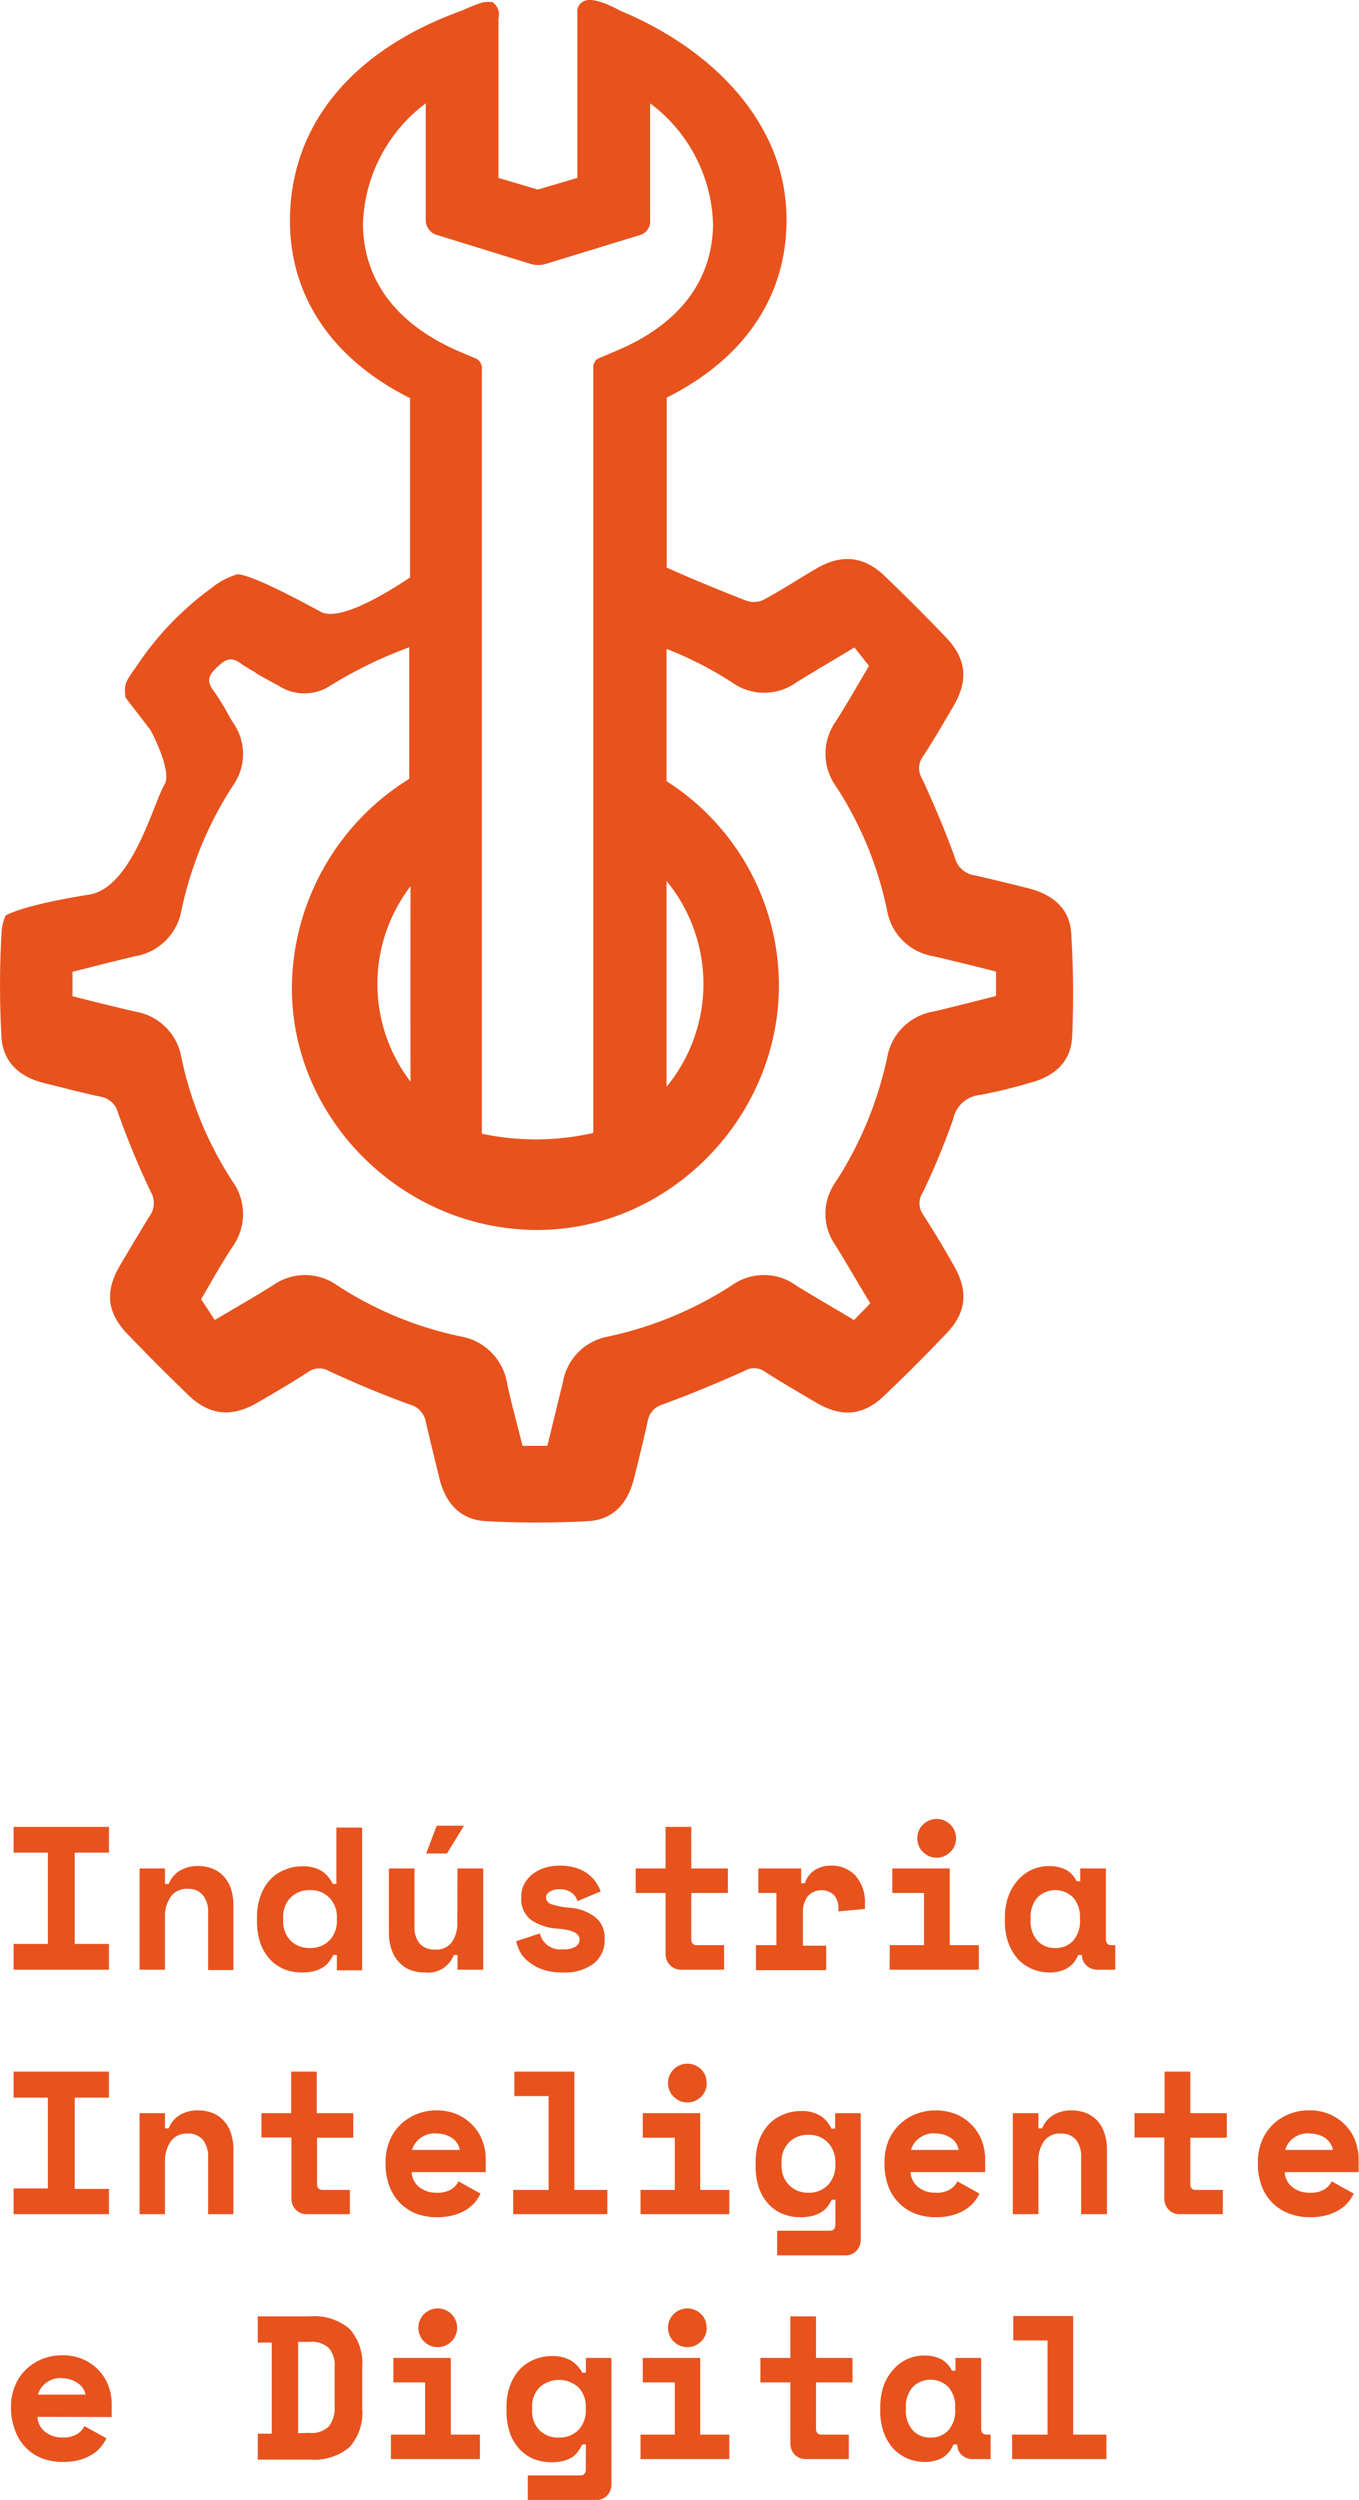<?xml version="1.0" encoding="UTF-8"?> <svg xmlns="http://www.w3.org/2000/svg" viewBox="0 0 140.03 257.42"><defs><style>.cls-1{fill:#e7521d;}</style></defs><g id="Layer_2" data-name="Layer 2"><g id="Layer_1-2" data-name="Layer 1"><path class="cls-1" d="M110.38,96.14c-.14-2.58-1.89-4-4.33-4.65-1.89-.47-3.77-.94-5.66-1.36a2.44,2.44,0,0,1-2-1.82c-1-2.77-2.15-5.47-3.38-8.14a2,2,0,0,1,.08-2.25c1.12-1.73,2.16-3.5,3.19-5.28,1.52-2.62,1.29-4.81-.8-7s-4.14-4.22-6.27-6.28-4.43-2.38-7.12-.8c-1.83,1.07-3.6,2.23-5.46,3.23a2.4,2.4,0,0,1-1.77.05c-2.74-1.07-5.47-2.19-8.16-3.39V40.94C77.15,36.72,81.52,29.79,81,21.35s-6.93-16-17.11-20.26C61-.46,60.27.05,60,.21a1.17,1.17,0,0,0-.51,1.11l0,17-4.07,1.2-4.06-1.2c0-3.1,0-16.22,0-16.41A1.57,1.57,0,0,0,51.09.54L50.75.21h-.26a2.17,2.17,0,0,0-1,.12c-1,.34-1.92.77-1.92.77C36.76,5,30.5,12.2,29.92,21.35,29.39,29.8,33.76,36.74,42.25,41c0,2.23,0,9.33,0,18.46C39.51,61.3,34.91,64,33.05,63c-6.71-3.66-8.29-3.92-8.66-3.85a8.11,8.11,0,0,0-2.72,1.49A31.47,31.47,0,0,0,14,68.71c-1.08,1.5-1.23,1.7-1.07,3.12l2.49,3.23c.17.15,2.33,4.4,1.55,5.69-1.17,1.93-3.32,10.64-7.78,11.37C3.68,93,1.48,93.8.59,94.26a4.88,4.88,0,0,0-.44,1.95,95,95,0,0,0,0,10.54c.14,2.64,1.88,4.16,4.41,4.78,1.94.47,3.88,1,5.82,1.4a2.25,2.25,0,0,1,1.78,1.65,86.07,86.07,0,0,0,3.37,8.14,2.27,2.27,0,0,1-.15,2.55c-1,1.63-2,3.32-3,5-1.59,2.71-1.38,4.89.77,7.12s4.14,4.23,6.27,6.28,4.42,2.34,7.13.75c1.72-1,3.45-2,5.14-3.1a2,2,0,0,1,2.25-.12c2.72,1.25,5.48,2.42,8.29,3.43a2.26,2.26,0,0,1,1.65,1.79c.45,2,.93,3.89,1.4,5.83.62,2.52,2.15,4.26,4.79,4.39a100,100,0,0,0,10.53,0c2.57-.14,4.08-1.85,4.7-4.3.51-2,1-4,1.44-6a2.15,2.15,0,0,1,1.52-1.71c2.86-1.05,5.68-2.22,8.46-3.47a1.9,1.9,0,0,1,2.11.1c1.73,1.1,3.51,2.14,5.29,3.18,2.62,1.54,4.82,1.35,7-.73s4.31-4.21,6.39-6.39,2.29-4.37.77-7c-1-1.78-2.07-3.56-3.19-5.29a2,2,0,0,1,0-2.25,74.63,74.63,0,0,0,3.12-7.53,3.12,3.12,0,0,1,2.78-2.5,51.9,51.9,0,0,0,5.17-1.26c2.44-.63,4.17-2.11,4.31-4.68A100.5,100.5,0,0,0,110.38,96.14ZM42.3,111.38a16.54,16.54,0,0,1,0-20.12C42.29,98.85,42.29,105.93,42.3,111.38Zm26.38.53V90.72a16.67,16.67,0,0,1,0,21.19ZM37.4,23.11a16.11,16.11,0,0,1,6.47-12.47V22.7A1.58,1.58,0,0,0,45,24.19l9.72,3a2.62,2.62,0,0,0,1.47,0l9.8-3a1.44,1.44,0,0,0,1-1.38V10.64a16.09,16.09,0,0,1,6.48,12.47c-.06,5.78-3.48,10.29-9.93,13l-1.66.71a1,1,0,0,0-.55.36l-.2.38V45h0V99.59h0l0,17.07a26.62,26.62,0,0,1-11.48.08V99.59h0V45h0V38.14a1.3,1.3,0,0,0-.19-.87,1.19,1.19,0,0,0-.64-.44l-1.58-.67C40.88,33.4,37.46,28.89,37.4,23.11Zm65.23,79.45c-2.1.53-4.24,1.08-6.38,1.59a5.81,5.81,0,0,0-4.83,4.71,38.17,38.17,0,0,1-5.35,12.9,5.61,5.61,0,0,0,0,6.45c1.2,1.94,2.34,3.92,3.6,6L88,135.93c-2-1.21-4-2.34-5.94-3.54a5.66,5.66,0,0,0-6.6-.07,38.13,38.13,0,0,1-12.9,5.33A5.75,5.75,0,0,0,58,142.34c-.53,2.15-1.05,4.3-1.6,6.54H53.84c-.53-2.13-1.1-4.21-1.57-6.31a5.85,5.85,0,0,0-4.79-4.95,37.26,37.26,0,0,1-12.75-5.27,5.69,5.69,0,0,0-6.6,0c-1.89,1.18-3.82,2.29-6,3.57l-1.41-2.14c.94-1.58,2-3.51,3.23-5.39a5.76,5.76,0,0,0,0-6.75,37.32,37.32,0,0,1-5.26-12.75,5.78,5.78,0,0,0-4.8-4.73c-2.11-.5-4.2-1-6.42-1.58v-2.51c2.1-.53,4.24-1.08,6.39-1.59a5.82,5.82,0,0,0,4.83-4.71,37.93,37.93,0,0,1,5.33-12.9,5.59,5.59,0,0,0,0-6.45c-.34-.53-.94-1.65-.94-1.65l-.09-.12a17.37,17.37,0,0,0-1-1.54c-.74-1-.48-1.6.33-2.36s1.4-1.24,2.51-.42c.45.33,1.42.88,1.42.88l.24.18c.75.43,1.52.85,2.28,1.26a4.86,4.86,0,0,0,5.19,0,44.89,44.89,0,0,1,8.21-4c0,4.34,0,8.94,0,13.55a25.49,25.49,0,0,0-12.09,21.09c-.27,13.57,11.06,25.12,24.86,25.36,13.58.24,25.14-11.13,25.32-24.91A25,25,0,0,0,68.68,80.44V66.82a37.18,37.18,0,0,1,6.76,3.46,5.69,5.69,0,0,0,6.6,0c1.89-1.18,3.82-2.29,6-3.61l1.5,1.9c-1.1,1.86-2.2,3.79-3.39,5.67a5.76,5.76,0,0,0,0,6.75A37,37,0,0,1,91.4,93.74a5.79,5.79,0,0,0,4.81,4.73c2.1.5,4.2,1,6.42,1.58Z"></path><path class="cls-1" d="M1.4,188.12h9.83v2.65H7.7v9.4h3.53v2.65H1.4v-2.65H4.93v-9.4H1.4Z"></path><path class="cls-1" d="M17,202.82H14.38V192.4H17V194h.38a2.76,2.76,0,0,1,1.15-1.37,3.56,3.56,0,0,1,1.87-.48,4.15,4.15,0,0,1,1.42.24,3.06,3.06,0,0,1,1.16.75,3.35,3.35,0,0,1,.79,1.28,5.37,5.37,0,0,1,.28,1.85v6.59H21.44V196.9a2.66,2.66,0,0,0-.54-1.76,1.91,1.91,0,0,0-1.54-.64,2,2,0,0,0-1.75.79A3.47,3.47,0,0,0,17,197.4Z"></path><path class="cls-1" d="M34.71,201.31h-.38a4,4,0,0,1-.41.68,2.36,2.36,0,0,1-.63.58,3.24,3.24,0,0,1-.92.4,4.9,4.9,0,0,1-1.29.14,4.65,4.65,0,0,1-1.8-.34,4.19,4.19,0,0,1-1.45-1,4.88,4.88,0,0,1-1-1.67,6.85,6.85,0,0,1-.35-2.27v-.38a6.23,6.23,0,0,1,.37-2.24,4.73,4.73,0,0,1,1-1.67,4.06,4.06,0,0,1,1.49-1,4.51,4.51,0,0,1,1.79-.36,3.72,3.72,0,0,1,2,.47,3.22,3.22,0,0,1,1.15,1.34h.38v-5.8h2.65v14.7H34.71Zm-2.77-.72a2.68,2.68,0,0,0,2-.78,2.82,2.82,0,0,0,.77-2.07v-.25a2.79,2.79,0,0,0-.77-2.07,2.65,2.65,0,0,0-2-.79,2.72,2.72,0,0,0-2,.77,2.81,2.81,0,0,0-.76,2.09v.25a2.83,2.83,0,0,0,.76,2.09A2.71,2.71,0,0,0,31.94,200.59Z"></path><path class="cls-1" d="M47.14,192.4h2.65v10.42H47.14v-1.51h-.38a2.84,2.84,0,0,1-3,1.8,4.05,4.05,0,0,1-1.45-.25,3,3,0,0,1-1.17-.78,3.48,3.48,0,0,1-.79-1.31,5.43,5.43,0,0,1-.28-1.86V192.4h2.64v6a2.59,2.59,0,0,0,.53,1.73,2,2,0,0,0,1.57.62,2,2,0,0,0,1.76-.77,3.48,3.48,0,0,0,.55-2.09ZM45,188h2.81l-1.76,2.86H43.91Z"></path><path class="cls-1" d="M56.26,195.34a.75.75,0,0,0,.52.73,7.68,7.68,0,0,0,1.91.37,5,5,0,0,1,2.61.95,2.64,2.64,0,0,1,1,2.2v.12a3,3,0,0,1-1.13,2.48,4.89,4.89,0,0,1-3.19.92,6.08,6.08,0,0,1-2.08-.31,4.75,4.75,0,0,1-1.43-.79,3.3,3.3,0,0,1-.87-1,4.13,4.13,0,0,1-.41-1.12l2.44-.8A2.14,2.14,0,0,0,58,200.72a2.2,2.2,0,0,0,1.35-.3.87.87,0,0,0,.37-.67.82.82,0,0,0-.09-.38,1,1,0,0,0-.35-.34,2.3,2.3,0,0,0-.68-.26,7.7,7.7,0,0,0-1.08-.17,5.47,5.47,0,0,1-2.81-.91,2.66,2.66,0,0,1-1-2.26v-.13a2.62,2.62,0,0,1,.34-1.36,3.24,3.24,0,0,1,.88-1,3.9,3.9,0,0,1,1.26-.62,5.22,5.22,0,0,1,1.47-.21,5.43,5.43,0,0,1,1.71.24,4,4,0,0,1,1.23.63,3.68,3.68,0,0,1,.82.86,4.53,4.53,0,0,1,.48.92l-2.39,1a1.73,1.73,0,0,0-.65-.89,2,2,0,0,0-1.2-.33,1.67,1.67,0,0,0-1,.25A.71.71,0,0,0,56.26,195.34Z"></path><path class="cls-1" d="M65.5,192.4h3.08v-4.28h2.65v4.28H75v2.52H71.23v4.75q0,.63.57.63h2.81v2.52H70.2a1.53,1.53,0,0,1-1.16-.46,1.59,1.59,0,0,1-.46-1.18v-6.26H65.5Z"></path><path class="cls-1" d="M78.14,192.4h4.41v1.52h.38a2.56,2.56,0,0,1,1-1.34,3,3,0,0,1,1.7-.47,3.31,3.31,0,0,1,2.49,1,4.12,4.12,0,0,1,1,3v.46l-2.73.25v-.29a2.08,2.08,0,0,0-.44-1.38,1.92,1.92,0,0,0-2.71.1,2.62,2.62,0,0,0-.51,1.74v3.36h2.4v2.52H77.89V200.3H80v-5.38H78.14Z"></path><path class="cls-1" d="M91.68,200.3h3.53v-5.38H91.94V192.4h5.92v7.9h3v2.52h-9.2Zm6.83-11a1.85,1.85,0,0,1-.16.78,1.76,1.76,0,0,1-.43.63,2.18,2.18,0,0,1-.64.43,2,2,0,0,1-.77.15,1.92,1.92,0,0,1-.77-.15,2.13,2.13,0,0,1-.63-.43,1.65,1.65,0,0,1-.43-.63,1.85,1.85,0,0,1-.16-.78,1.92,1.92,0,0,1,.16-.79,1.73,1.73,0,0,1,.43-.63,1.93,1.93,0,0,1,.63-.42,1.77,1.77,0,0,1,.77-.16,1.83,1.83,0,0,1,.77.16,2,2,0,0,1,.64.42,1.86,1.86,0,0,1,.43.63A1.92,1.92,0,0,1,98.51,189.32Z"></path><path class="cls-1" d="M111.09,201.31a2.66,2.66,0,0,1-1.18,1.39,3.55,3.55,0,0,1-1.76.41,4.63,4.63,0,0,1-1.78-.35,4.28,4.28,0,0,1-1.46-1,5.08,5.08,0,0,1-1-1.68,6.32,6.32,0,0,1-.37-2.25v-.34a6.46,6.46,0,0,1,.36-2.22,4.93,4.93,0,0,1,1-1.68,4.17,4.17,0,0,1,1.42-1.06,4.07,4.07,0,0,1,1.73-.37,3.76,3.76,0,0,1,1.8.38,2.68,2.68,0,0,1,1.08,1.17h.38V192.4h2.64v7.27q0,.63.57.63h.4v2.52h-1.81a1.64,1.64,0,0,1-1.16-.42,1.43,1.43,0,0,1-.46-1.09Zm-2.35-.72a2.36,2.36,0,0,0,1.84-.76,3,3,0,0,0,.7-2.09v-.25a3,3,0,0,0-.7-2.09,2.6,2.6,0,0,0-3.69,0,3,3,0,0,0-.7,2.09v.25a3,3,0,0,0,.7,2.09A2.36,2.36,0,0,0,108.74,200.59Z"></path><path class="cls-1" d="M1.4,213.32h9.83V216H7.7v9.4h3.53V228H1.4v-2.65H4.93V216H1.4Z"></path><path class="cls-1" d="M17,228H14.38V217.6H17v1.56h.38a2.76,2.76,0,0,1,1.15-1.37,3.56,3.56,0,0,1,1.87-.48,4.15,4.15,0,0,1,1.42.24,3.06,3.06,0,0,1,1.16.75,3.35,3.35,0,0,1,.79,1.28,5.37,5.37,0,0,1,.28,1.85V228H21.44V222.1a2.66,2.66,0,0,0-.54-1.76,1.91,1.91,0,0,0-1.54-.64,2,2,0,0,0-1.75.79A3.47,3.47,0,0,0,17,222.6Z"></path><path class="cls-1" d="M26.94,217.6H30v-4.28h2.64v4.28h3.76v2.52H32.67v4.75q0,.63.57.63h2.81V228H31.64a1.54,1.54,0,0,1-1.16-.46,1.62,1.62,0,0,1-.45-1.18v-6.26H26.94Z"></path><path class="cls-1" d="M42.42,223.67a1.88,1.88,0,0,0,.22.85,2.09,2.09,0,0,0,.54.68,3.1,3.1,0,0,0,.8.44,3,3,0,0,0,1,.15,2.77,2.77,0,0,0,1.51-.34,2.14,2.14,0,0,0,.76-.83l2.26,1.26a4.64,4.64,0,0,1-.52.83,3.9,3.9,0,0,1-.87.78,4.67,4.67,0,0,1-1.31.59,6,6,0,0,1-1.79.23,5.86,5.86,0,0,1-2.14-.37,4.77,4.77,0,0,1-1.67-1.1,4.82,4.82,0,0,1-1.09-1.74,6.5,6.5,0,0,1-.39-2.33v-.13a5.53,5.53,0,0,1,.41-2.18,4.81,4.81,0,0,1,1.12-1.68,5.22,5.22,0,0,1,1.67-1.08,5.38,5.38,0,0,1,2-.39,5.32,5.32,0,0,1,2.31.47,5.13,5.13,0,0,1,1.59,1.2,4.7,4.7,0,0,1,.93,1.6,5.41,5.41,0,0,1,.29,1.69v1.4Zm2.5-4a2.52,2.52,0,0,0-1.64.52,2.36,2.36,0,0,0-.82,1.19h4.91a1.84,1.84,0,0,0-.78-1.22A2.8,2.8,0,0,0,44.92,219.7Z"></path><path class="cls-1" d="M52.88,225.5h3.65v-9.66H53v-2.52h6.18V225.5h3.4V228h-9.7Z"></path><path class="cls-1" d="M66,225.5h3.53v-5.38H66.23V217.6h5.92v7.9h3V228H66Zm6.82-11a2,2,0,0,1-.15.78,1.9,1.9,0,0,1-.43.63,2.32,2.32,0,0,1-.64.43,2,2,0,0,1-.77.15,2,2,0,0,1-.78-.15,2.13,2.13,0,0,1-.63-.43,1.9,1.9,0,0,1-.43-.63,2,2,0,0,1-.16-.78,2.1,2.1,0,0,1,.16-.79,2.13,2.13,0,0,1,.43-.63,1.93,1.93,0,0,1,.63-.42,2,2,0,0,1,.78-.16,2,2,0,0,1,.77.16,2.09,2.09,0,0,1,.64.42,2.13,2.13,0,0,1,.43.63A2.09,2.09,0,0,1,72.8,214.52Z"></path><path class="cls-1" d="M86.08,226.51H85.7a4,4,0,0,1-.41.68,2.36,2.36,0,0,1-.63.58,3.37,3.37,0,0,1-.92.4,4.93,4.93,0,0,1-1.3.14,4.6,4.6,0,0,1-1.79-.34,4,4,0,0,1-1.45-1,4.9,4.9,0,0,1-1-1.67,6.86,6.86,0,0,1-.34-2.27v-.38a6.46,6.46,0,0,1,.36-2.24,5,5,0,0,1,1-1.67,4.37,4.37,0,0,1,1.49-1,4.59,4.59,0,0,1,1.8-.36,3.68,3.68,0,0,1,2,.47,3.24,3.24,0,0,1,1.16,1.34h.38V217.6h2.64v13a1.62,1.62,0,0,1-.45,1.18,1.54,1.54,0,0,1-1.16.46h-7V229.7h5.42q.57,0,.57-.63Zm-2.78-.72a2.69,2.69,0,0,0,2-.78,2.86,2.86,0,0,0,.77-2.07v-.25a2.83,2.83,0,0,0-.77-2.07,2.66,2.66,0,0,0-2-.79,2.71,2.71,0,0,0-2,.77,2.82,2.82,0,0,0-.77,2.09v.25A2.83,2.83,0,0,0,81.3,225,2.71,2.71,0,0,0,83.3,225.79Z"></path><path class="cls-1" d="M93.83,223.67a1.88,1.88,0,0,0,.22.85,2.09,2.09,0,0,0,.54.68,2.94,2.94,0,0,0,.8.44,3,3,0,0,0,1,.15,2.77,2.77,0,0,0,1.51-.34,2,2,0,0,0,.75-.83l2.27,1.26a4.64,4.64,0,0,1-.52.83,3.9,3.9,0,0,1-.87.78,4.8,4.8,0,0,1-1.31.59,6,6,0,0,1-1.79.23,5.83,5.83,0,0,1-2.14-.37,4.77,4.77,0,0,1-1.67-1.1,4.84,4.84,0,0,1-1.1-1.74,6.51,6.51,0,0,1-.38-2.33v-.13a5.72,5.72,0,0,1,.4-2.18,5,5,0,0,1,1.13-1.68,5.11,5.11,0,0,1,1.67-1.08,5.75,5.75,0,0,1,4.36.08,5.13,5.13,0,0,1,1.59,1.2,4.7,4.7,0,0,1,.93,1.6,5.41,5.41,0,0,1,.29,1.69v1.4Zm2.49-4a2.51,2.51,0,0,0-1.63.52,2.3,2.3,0,0,0-.82,1.19h4.91a1.86,1.86,0,0,0-.79-1.22A2.76,2.76,0,0,0,96.32,219.7Z"></path><path class="cls-1" d="M107,228h-2.64V217.6H107v1.56h.38a2.78,2.78,0,0,1,1.16-1.37,3.53,3.53,0,0,1,1.86-.48,4.11,4.11,0,0,1,1.42.24,3.17,3.17,0,0,1,1.17.75,3.34,3.34,0,0,1,.78,1.28,5.36,5.36,0,0,1,.29,1.85V228H111.4V222.1a2.72,2.72,0,0,0-.53-1.76,1.93,1.93,0,0,0-1.55-.64,2,2,0,0,0-1.75.79,3.47,3.47,0,0,0-.58,2.11Z"></path><path class="cls-1" d="M116.9,217.6H120v-4.28h2.65v4.28h3.76v2.52h-3.76v4.75c0,.42.19.63.56.63H126V228h-4.41a1.55,1.55,0,0,1-1.17-.46,1.62,1.62,0,0,1-.45-1.18v-6.26H116.9Z"></path><path class="cls-1" d="M132.38,223.67a2,2,0,0,0,.22.85,2.12,2.12,0,0,0,.55.68,2.8,2.8,0,0,0,.8.44,3,3,0,0,0,1,.15,2.75,2.75,0,0,0,1.51-.34,2.14,2.14,0,0,0,.76-.83l2.27,1.26a4.74,4.74,0,0,1-.53.83,3.5,3.5,0,0,1-.87.78,4.73,4.73,0,0,1-1.3.59,6.06,6.06,0,0,1-1.8.23,5.9,5.9,0,0,1-2.14-.37A4.76,4.76,0,0,1,130,225.1a6.5,6.5,0,0,1-.39-2.33v-.13a5.72,5.72,0,0,1,.41-2.18,5,5,0,0,1,1.12-1.68,5.31,5.31,0,0,1,3.72-1.47,5.26,5.26,0,0,1,2.31.47,5.17,5.17,0,0,1,1.6,1.2,4.51,4.51,0,0,1,.92,1.6,5.16,5.16,0,0,1,.3,1.69v1.4Zm2.5-4a2.54,2.54,0,0,0-1.64.52,2.36,2.36,0,0,0-.82,1.19h4.92a1.89,1.89,0,0,0-.79-1.22A2.78,2.78,0,0,0,134.88,219.7Z"></path><path class="cls-1" d="M3.86,248.87a2.18,2.18,0,0,0,.22.85,2.12,2.12,0,0,0,.55.68,2.94,2.94,0,0,0,.8.44,3,3,0,0,0,1,.15,2.75,2.75,0,0,0,1.51-.34,2.06,2.06,0,0,0,.76-.83l2.27,1.26a4.74,4.74,0,0,1-.53.83,3.53,3.53,0,0,1-.87.79,5,5,0,0,1-1.3.58,6.06,6.06,0,0,1-1.8.23,5.9,5.9,0,0,1-2.14-.37,4.76,4.76,0,0,1-2.76-2.84A6.5,6.5,0,0,1,1.13,248v-.13a5.72,5.72,0,0,1,.41-2.18A4.83,4.83,0,0,1,2.67,244a5.18,5.18,0,0,1,1.66-1.08,5.38,5.38,0,0,1,2.05-.39,5.26,5.26,0,0,1,2.31.47,5.06,5.06,0,0,1,1.6,1.2,4.6,4.6,0,0,1,.92,1.6,5.16,5.16,0,0,1,.3,1.69v1.4Zm2.5-4a2.54,2.54,0,0,0-1.64.52,2.36,2.36,0,0,0-.82,1.19H8.82A1.89,1.89,0,0,0,8,245.39,2.78,2.78,0,0,0,6.36,244.9Z"></path><path class="cls-1" d="M26.56,238.52H31.9A5.64,5.64,0,0,1,36,239.79a5.25,5.25,0,0,1,1.32,3.94V248A5.25,5.25,0,0,1,36,252a5.64,5.64,0,0,1-4.05,1.27H26.56v-2.67H28v-9.38H26.56Zm5.34,12a2.51,2.51,0,0,0,2-.68,3.21,3.21,0,0,0,.58-2.13v-4a2.76,2.76,0,0,0-.58-1.91,2.58,2.58,0,0,0-2-.65H30.72v9.4Z"></path><path class="cls-1" d="M40.28,250.7H43.8v-5.38H40.53V242.8h5.92v7.9h3v2.52H40.28Zm6.82-11a1.85,1.85,0,0,1-.16.78,1.76,1.76,0,0,1-.43.63,2.06,2.06,0,0,1-.64.43,2,2,0,0,1-.76.15,2,2,0,0,1-.78-.15,2.13,2.13,0,0,1-.63-.43,1.76,1.76,0,0,1-.43-.63,1.85,1.85,0,0,1-.16-.78,1.92,1.92,0,0,1,.16-.79,2,2,0,0,1,.43-.63,2.1,2.1,0,0,1,.63-.42,2,2,0,0,1,.78-.16,2,2,0,0,1,.76.16,2,2,0,0,1,.64.42,2,2,0,0,1,.43.63A1.92,1.92,0,0,1,47.1,239.72Z"></path><path class="cls-1" d="M60.37,251.71H60a4.72,4.72,0,0,1-.41.68A2.7,2.7,0,0,1,59,253a3.3,3.3,0,0,1-.93.4,4.9,4.9,0,0,1-1.29.14,4.69,4.69,0,0,1-1.8-.34,4.06,4.06,0,0,1-1.44-1,4.74,4.74,0,0,1-1-1.67,6.85,6.85,0,0,1-.35-2.27v-.38a6.26,6.26,0,0,1,.37-2.24,4.88,4.88,0,0,1,1-1.67,4.27,4.27,0,0,1,1.49-1,4.54,4.54,0,0,1,1.79-.36,3.72,3.72,0,0,1,2,.47A3.32,3.32,0,0,1,60,244.32h.37V242.8H63v13a1.62,1.62,0,0,1-.45,1.18,1.55,1.55,0,0,1-1.17.46h-7V254.9h5.42c.37,0,.56-.21.56-.63ZM57.6,251a2.7,2.7,0,0,0,2-.78,2.86,2.86,0,0,0,.76-2.07v-.25a2.83,2.83,0,0,0-.76-2.07,3,3,0,0,0-4,0,2.78,2.78,0,0,0-.77,2.09v.25a2.79,2.79,0,0,0,.77,2.09A2.69,2.69,0,0,0,57.6,251Z"></path><path class="cls-1" d="M66,250.7h3.53v-5.38H66.23V242.8h5.92v7.9h3v2.52H66Zm6.82-11a2,2,0,0,1-.15.78,1.9,1.9,0,0,1-.43.63,2.32,2.32,0,0,1-.64.43,2,2,0,0,1-.77.15,2,2,0,0,1-.78-.15,2.13,2.13,0,0,1-.63-.43,1.9,1.9,0,0,1-.43-.63,2,2,0,0,1-.16-.78,2.1,2.1,0,0,1,.16-.79,2.13,2.13,0,0,1,.43-.63,2.1,2.1,0,0,1,.63-.42,2,2,0,0,1,.78-.16,2,2,0,0,1,.77.16,2.29,2.29,0,0,1,.64.42,2.13,2.13,0,0,1,.43.63A2.09,2.09,0,0,1,72.8,239.72Z"></path><path class="cls-1" d="M78.35,242.8h3.09v-4.28h2.64v4.28h3.76v2.52H84.08v4.75q0,.63.57.63h2.81v2.52H83.05a1.54,1.54,0,0,1-1.16-.46,1.62,1.62,0,0,1-.45-1.18v-6.26H78.35Z"></path><path class="cls-1" d="M98.24,251.71a2.77,2.77,0,0,1-1.18,1.4,3.66,3.66,0,0,1-1.76.4,4.42,4.42,0,0,1-1.78-.35,4.28,4.28,0,0,1-1.46-1,5.17,5.17,0,0,1-1-1.68,6.56,6.56,0,0,1-.36-2.25v-.34a6.71,6.71,0,0,1,.35-2.22,5.11,5.11,0,0,1,1-1.68,4.17,4.17,0,0,1,1.42-1.06,4,4,0,0,1,1.73-.37,3.69,3.69,0,0,1,1.79.38,2.64,2.64,0,0,1,1.09,1.17h.37V242.8h2.65v7.27q0,.63.57.63h.4v2.52h-1.81a1.62,1.62,0,0,1-1.16-.42,1.39,1.39,0,0,1-.46-1.09ZM95.88,251a2.37,2.37,0,0,0,1.85-.76,3,3,0,0,0,.69-2.09v-.25a3,3,0,0,0-.69-2.09,2.6,2.6,0,0,0-3.69,0,3,3,0,0,0-.7,2.09v.25a3,3,0,0,0,.7,2.09A2.35,2.35,0,0,0,95.88,251Z"></path><path class="cls-1" d="M104.28,250.7h3.66V241h-3.53v-2.52h6.17V250.7H114v2.52h-9.71Z"></path></g></g></svg> 